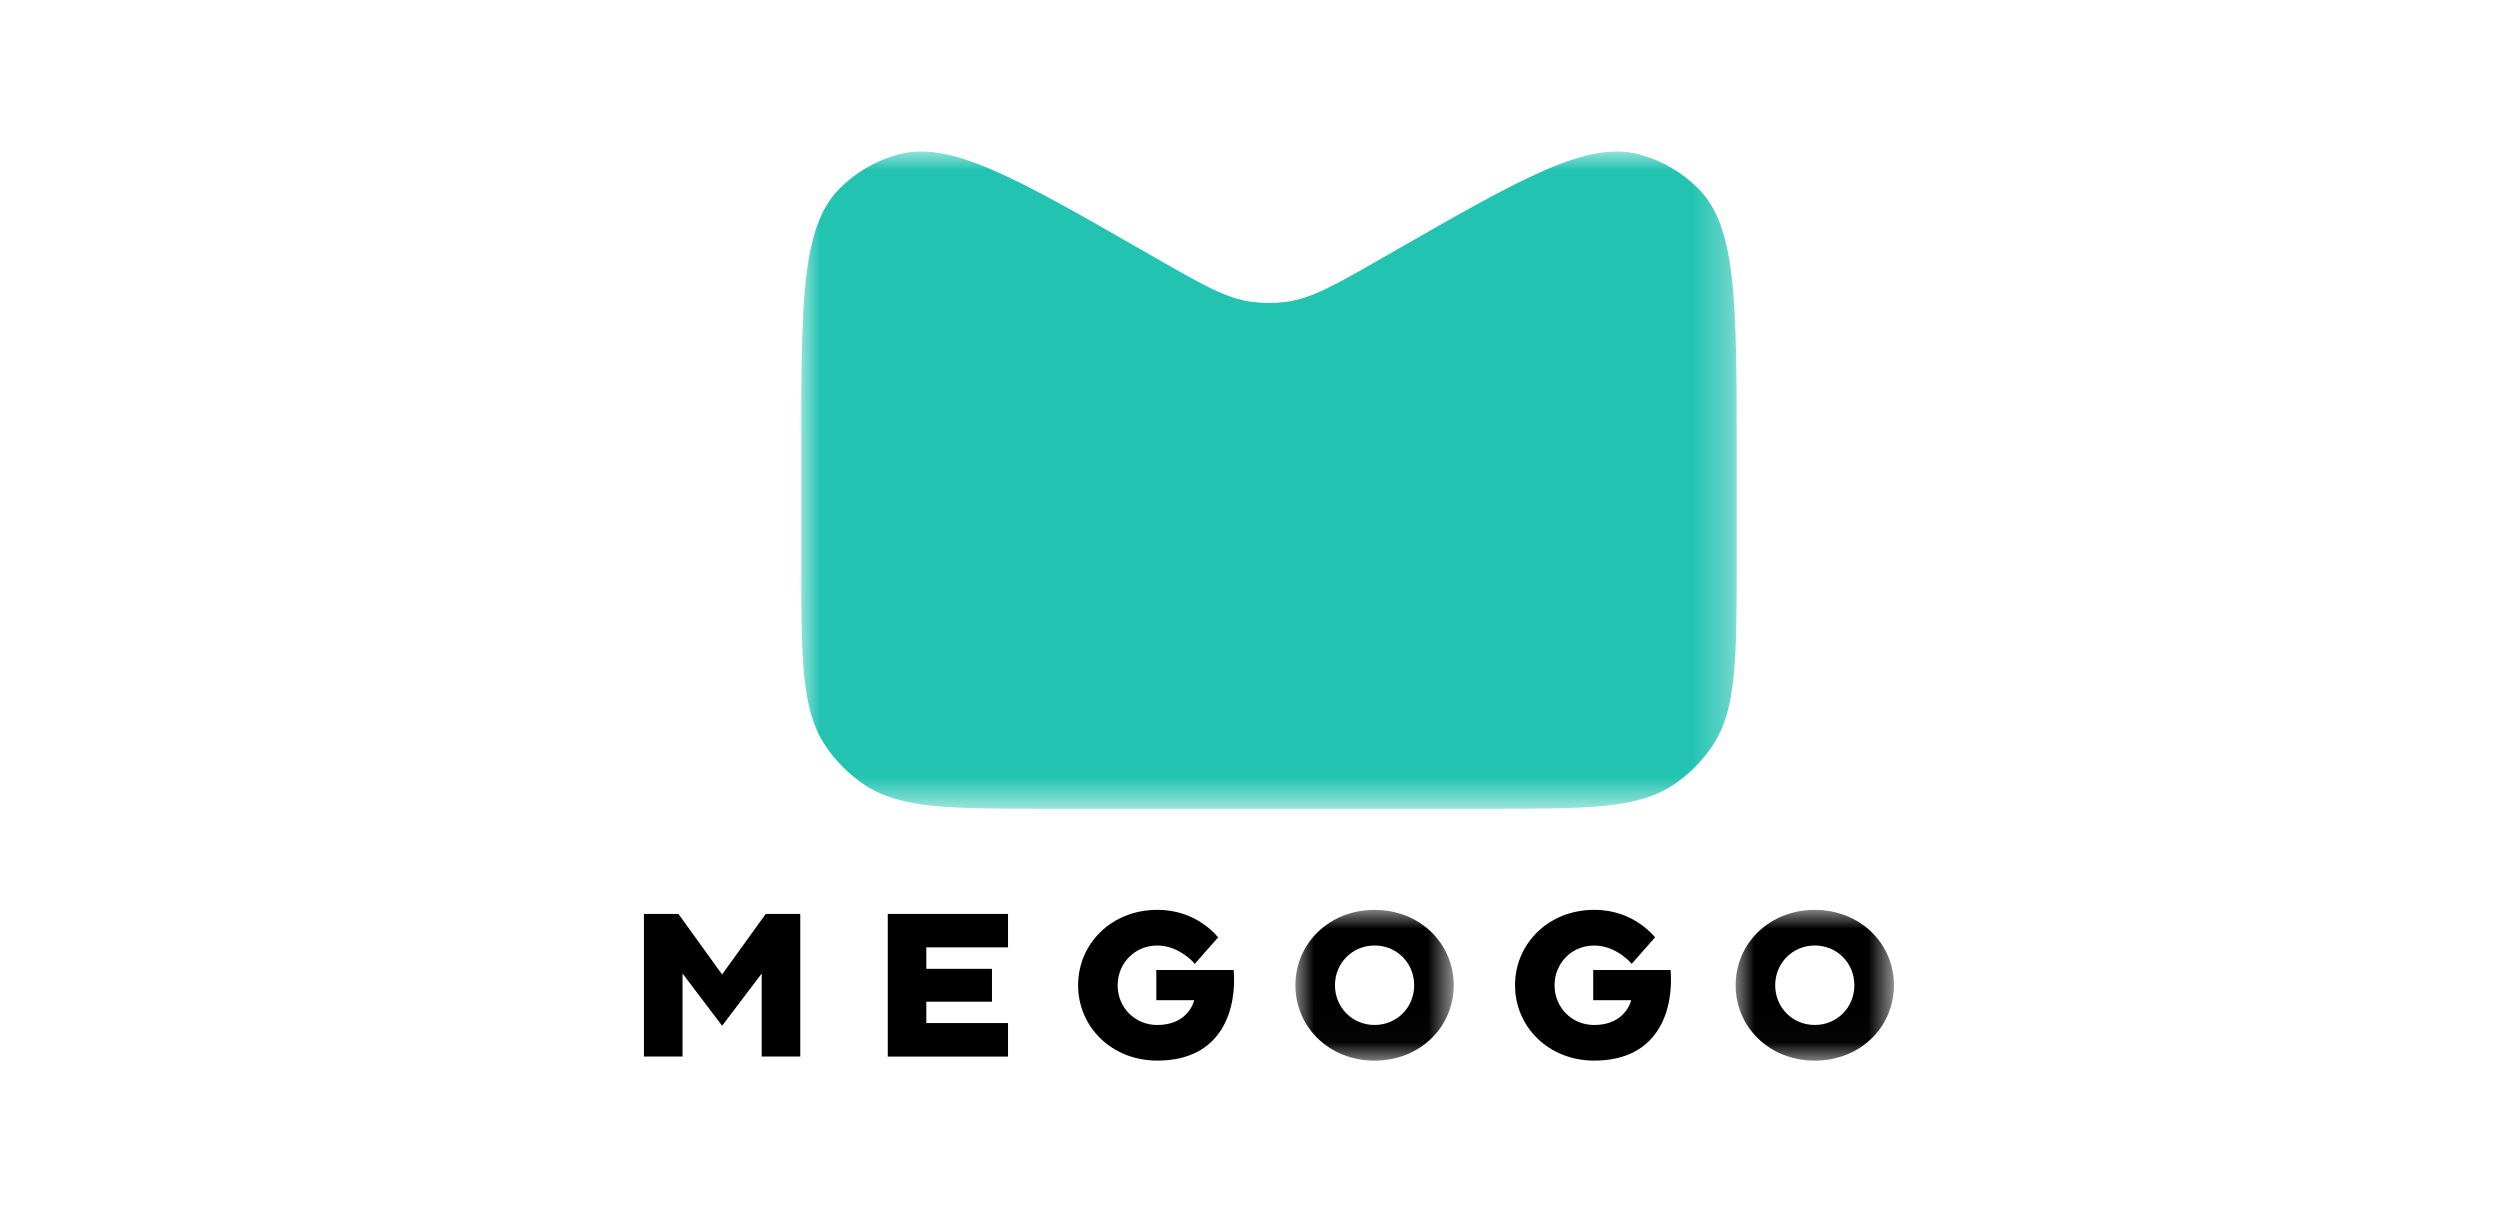 <?xml version="1.0" encoding="UTF-8"?>
<svg width="66px" height="32px" viewBox="0 0 66 32" version="1.1" xmlns="http://www.w3.org/2000/svg" xmlns:xlink="http://www.w3.org/1999/xlink">
    <title>Desktop / CKF-Megogo-Desktop</title>
    <defs>
        <polygon id="path-1" points="-5.86199223e-16 0 24.697 0 24.697 17.352 -5.86199223e-16 17.352"></polygon>
        <polygon id="path-3" points="0 0 4.179 0 4.179 3.979 0 3.979"></polygon>
        <polygon id="path-5" points="0 0 4.179 0 4.179 3.979 0 3.979"></polygon>
    </defs>
    <g id="Desktop-/-CKF-Megogo-Desktop" stroke="none" stroke-width="1" fill="none" fill-rule="evenodd">
        <g id="Group-18" transform="translate(17, 4)">
            <g id="Group-3" transform="translate(4.152, 0)">
                <mask id="mask-2" fill="white">
                    <use xlink:href="#path-1"></use>
                </mask>
                <g id="Clip-2"></g>
                <path d="M-5.86199223e-16,7.934 C-5.86199223e-16,3.979 -5.86199223e-16,2.001 1.009,0.982 C1.437,0.55 1.97,0.239 2.555,0.079 C3.936,-0.298 5.644,0.682 9.06,2.64 L9.348,2.805 C10.6,3.523 11.226,3.882 11.902,3.97 C12.199,4.009 12.5,4.009 12.796,3.97 C13.472,3.882 14.098,3.523 15.35,2.805 L15.638,2.64 C19.053,0.682 20.762,-0.297 22.142,0.08 C22.727,0.24 23.26,0.551 23.688,0.983 C24.697,2.002 24.697,3.979 24.697,7.935 L24.697,10.751 C24.697,13.399 24.697,14.724 24.065,15.676 C23.792,16.088 23.44,16.441 23.031,16.716 C22.084,17.352 20.767,17.352 18.134,17.352 L6.564,17.352 C3.93,17.352 2.613,17.352 1.666,16.716 C1.257,16.44 0.906,16.087 0.632,15.676 C-5.86199223e-16,14.724 -5.86199223e-16,13.4 -5.86199223e-16,10.751 L-5.86199223e-16,7.935 L-5.86199223e-16,7.934 Z" id="Fill-1" fill="#22C3B1" mask="url(#mask-2)"></path>
            </g>
            <polygon id="Fill-4" fill="#000000" points="0 20.128 0.911 20.128 2.063 21.726 3.215 20.128 4.127 20.128 4.127 23.893 3.109 23.893 3.109 21.701 2.064 23.08 1.019 21.701 1.019 23.893 0 23.893"></polygon>
            <polygon id="Fill-6" fill="#000000" points="6.437 20.128 9.612 20.128 9.612 21.01 7.455 21.01 7.455 21.577 9.188 21.577 9.188 22.445 7.455 22.445 7.455 23.009 9.612 23.009 9.612 23.894 6.437 23.894 6.437 20.129"></polygon>
            <path d="M13.528,21.608 L15.57,21.608 C15.651,22.625 15.28,24 13.552,24 C12.351,24 11.462,23.113 11.462,22.01 C11.462,20.907 12.351,20.02 13.552,20.02 C14.087,20.02 14.484,20.197 14.757,20.385 C14.912,20.492 15.046,20.611 15.159,20.746 L14.543,21.445 C14.462,21.353 14.371,21.273 14.269,21.203 C14.092,21.08 13.851,20.962 13.551,20.962 C12.962,20.962 12.506,21.425 12.506,22.011 C12.506,22.597 12.961,23.06 13.551,23.06 C14.39,23.06 14.527,22.406 14.527,22.406 L13.527,22.406 L13.527,21.61 L13.528,21.608 Z" id="Fill-8" fill="#000000"></path>
            <path d="M25.063,21.608 L27.104,21.608 C27.186,22.625 26.815,24 25.086,24 C23.886,24 22.997,23.113 22.997,22.01 C22.997,20.907 23.886,20.02 25.086,20.02 C25.622,20.02 26.019,20.197 26.292,20.385 C26.447,20.492 26.581,20.611 26.694,20.746 L26.077,21.445 C25.997,21.353 25.905,21.273 25.803,21.203 C25.627,21.08 25.385,20.962 25.085,20.962 C24.496,20.962 24.04,21.425 24.04,22.011 C24.04,22.597 24.495,23.06 25.085,23.06 C25.925,23.06 26.062,22.406 26.062,22.406 L25.061,22.406 L25.061,21.61 L25.063,21.608 Z" id="Fill-10" fill="#000000"></path>
            <g id="Group-14" transform="translate(17.199, 20.021)">
                <mask id="mask-4" fill="white">
                    <use xlink:href="#path-3"></use>
                </mask>
                <g id="Clip-13"></g>
                <path d="M2.09,3.038 C2.674,3.038 3.135,2.581 3.135,1.989 C3.135,1.397 2.674,0.94 2.09,0.94 C1.505,0.94 1.044,1.403 1.044,1.989 C1.044,2.575 1.5,3.038 2.09,3.038 M2.09,0 C3.29,0 4.179,0.887 4.179,1.99 C4.179,3.093 3.29,3.98 2.09,3.98 C0.889,3.98 0,3.093 0,1.99 C0,0.887 0.889,0 2.09,0" id="Fill-12" fill="#000000" mask="url(#mask-4)"></path>
            </g>
            <g id="Group-17" transform="translate(28.821, 20.021)">
                <mask id="mask-6" fill="white">
                    <use xlink:href="#path-5"></use>
                </mask>
                <g id="Clip-16"></g>
                <path d="M2.089,3.038 C2.674,3.038 3.134,2.581 3.134,1.989 C3.134,1.397 2.673,0.94 2.089,0.94 C1.506,0.94 1.044,1.403 1.044,1.989 C1.044,2.575 1.499,3.038 2.089,3.038 M2.089,0 C3.29,0 4.179,0.887 4.179,1.99 C4.179,3.093 3.29,3.98 2.089,3.98 C0.889,3.98 0,3.093 0,1.99 C0,0.887 0.889,0 2.089,0" id="Fill-15" fill="#000000" mask="url(#mask-6)"></path>
            </g>
        </g>
    </g>
</svg>